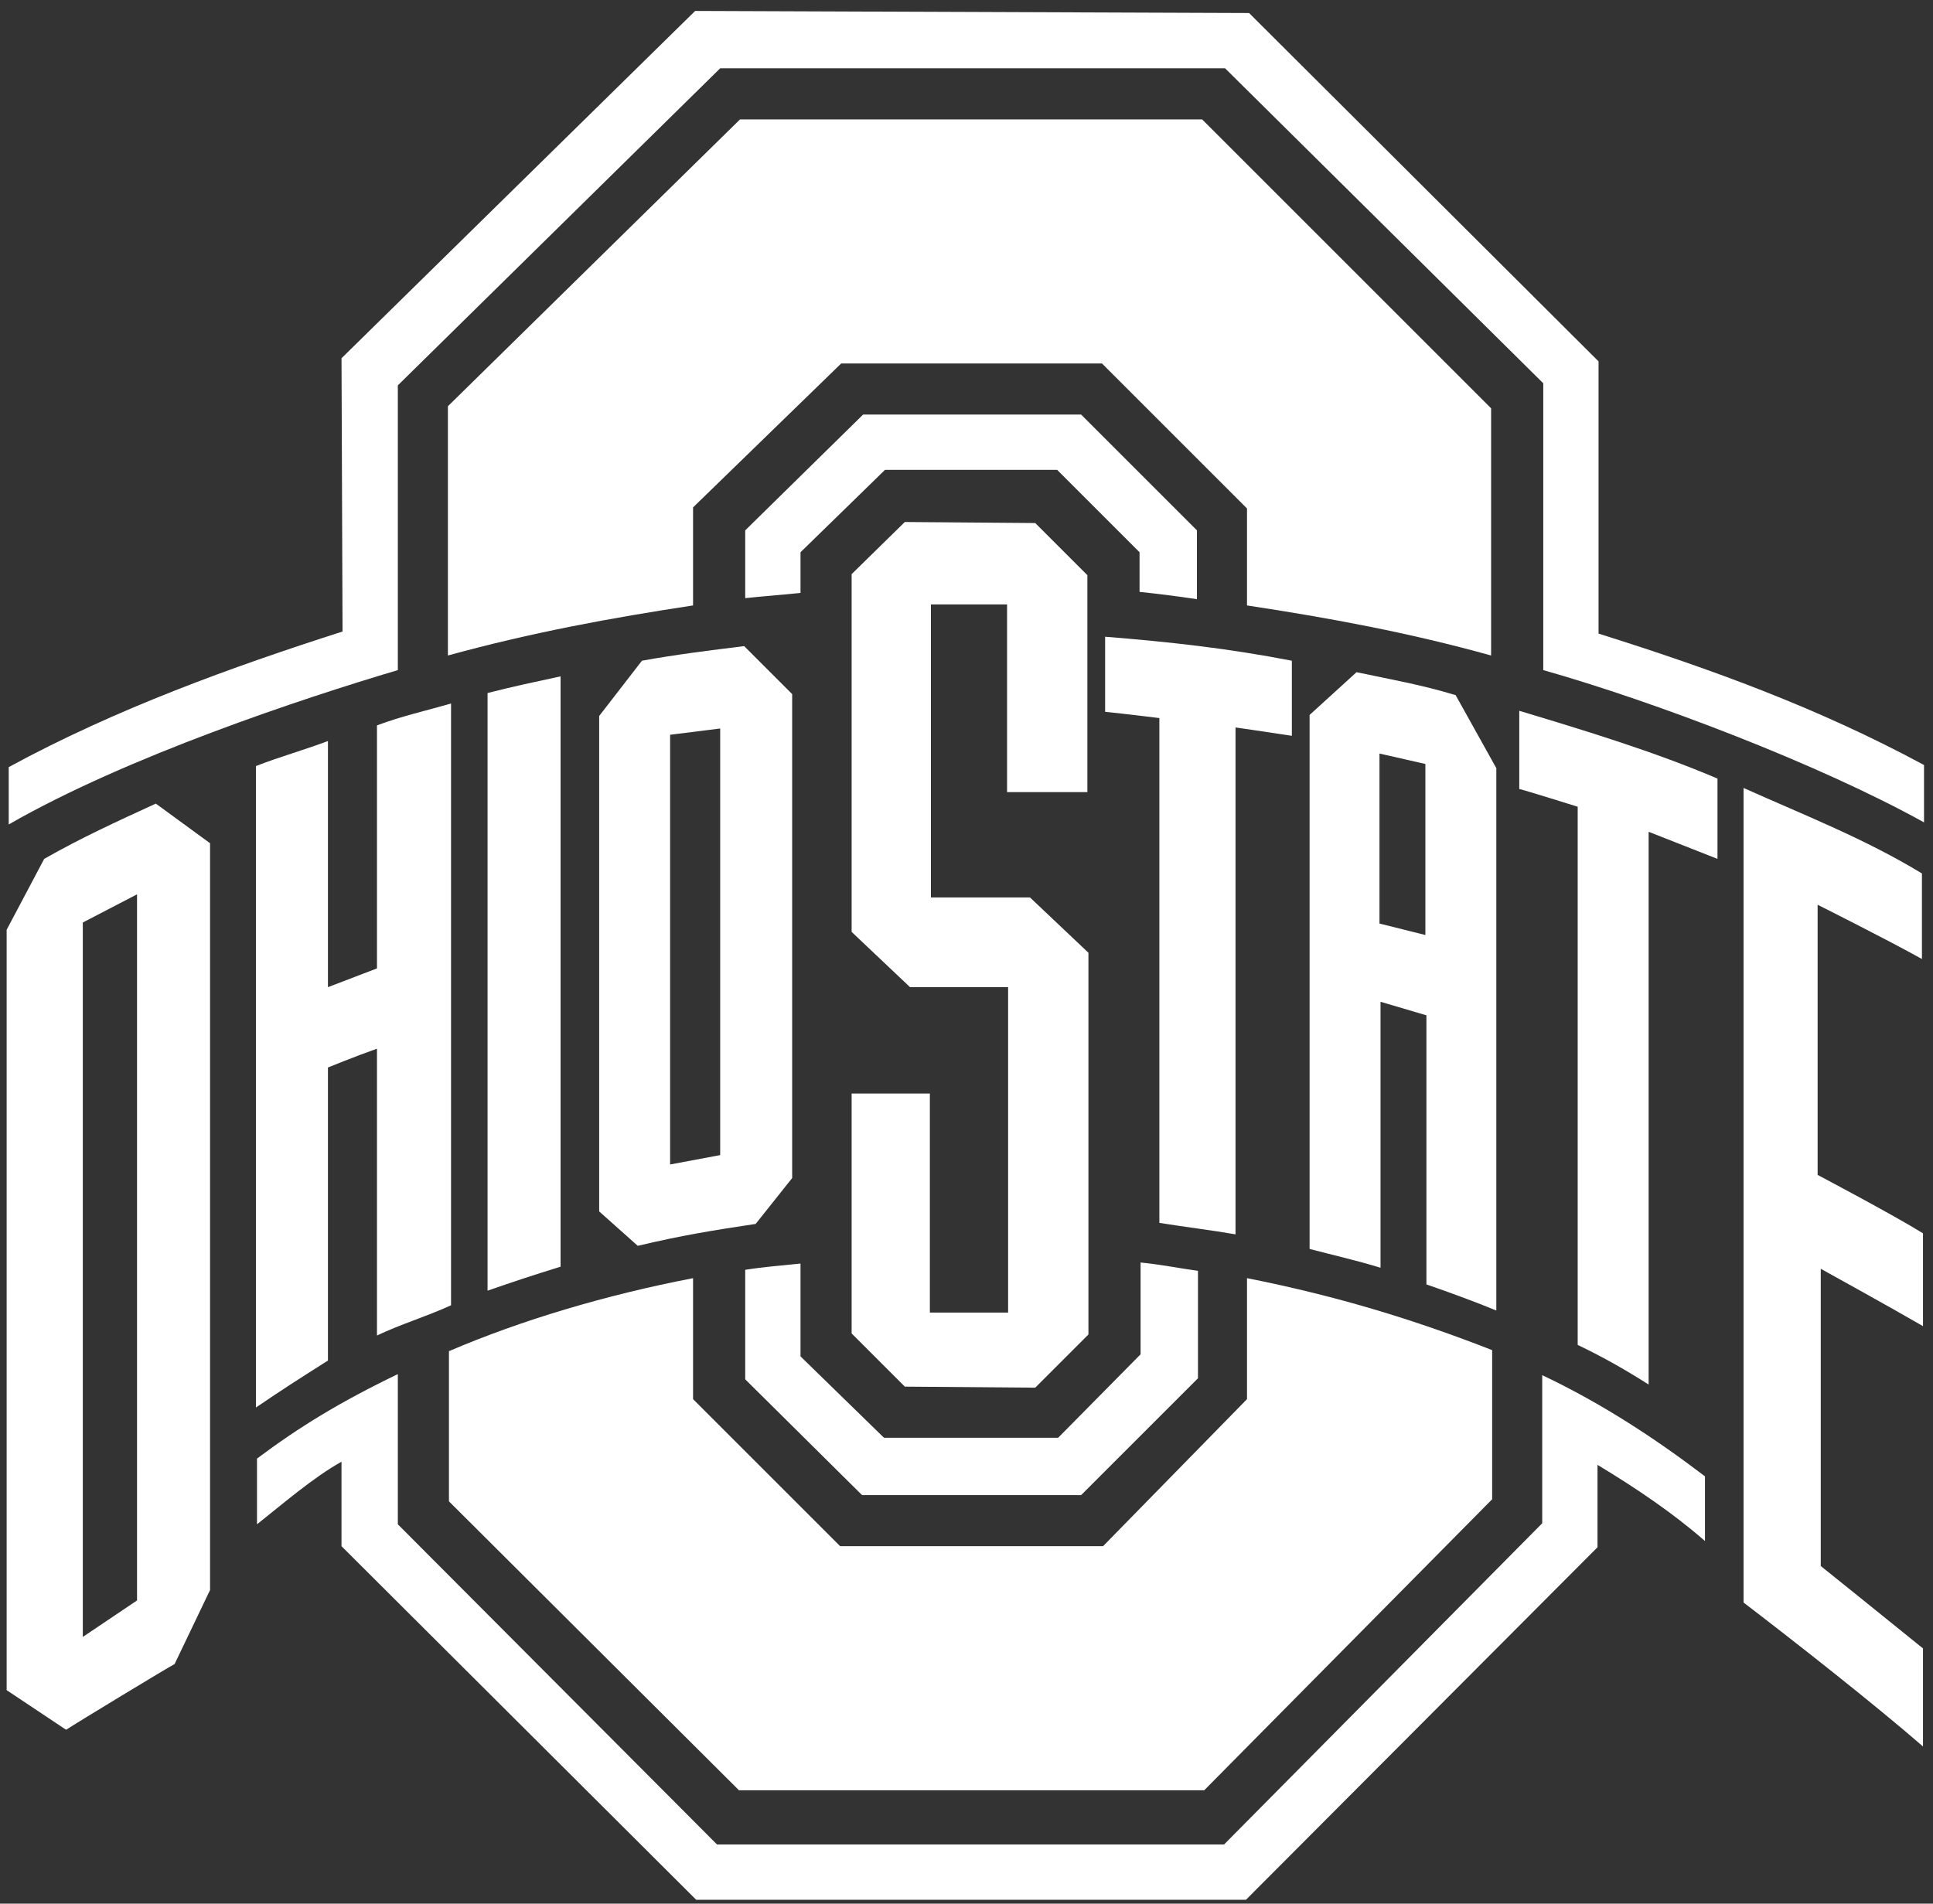 <?xml version="1.0" encoding="UTF-8"?>
<svg xmlns="http://www.w3.org/2000/svg" xmlns:xlink="http://www.w3.org/1999/xlink" version="1.1" id="Layer_1" x="0px" y="0px" viewBox="0 0 247 243.3" style="enable-background:new 0 0 247 243.3;" xml:space="preserve">
<rect x="0" y="0" width="247" height="243.3" fill="#333333" stroke="none"/>
<style type="text/css">
	.st0{fill:#FFFFFF;}
</style>
<g transform="matrix(1.333 0 0 -1.333 -391.72 660.3)">
	<g>
		<path class="st0" d="M380.6,445.3l-5.1-5V406l5.6-5.3h9.4v-31.2H383v21h-7.5v-23l5.1-5.1l12.5-0.1l5.1,5.1v36.6l-5.6,5.3l-9.5,0    l0,28.1l7.3,0v-18h7.7l0,20.8l-5,5L380.6,445.3L380.6,445.3z M399.8,434.3l0-7.2c2-0.2,5.2-0.6,5.2-0.6l0-48.4    c2.5-0.4,5-0.7,7.3-1.1v48.6c0,0,2.8-0.4,5.4-0.8v7.2C411.5,433.2,406,433.8,399.8,434.3L399.8,434.3z M365.2,433.4    c-3.2-0.4-6.5-0.8-9.8-1.4l-4.1-5.3v-47.5l3.7-3.3c4.2,1,7.3,1.5,11.3,2.1l3.5,4.4v46.4L365.2,433.4L365.2,433.4z M423.9,430.9    l-4.5-4.1v-51.2c2.3-0.6,4.5-1.1,6.8-1.8v25.5l4.4-1.3v-25.8c2.3-0.8,4.5-1.6,6.7-2.5v52l-3.9,7    C430.1,429.7,427.2,430.2,423.9,430.9L423.9,430.9z M347.6,430.5c-2.3-0.5-4.7-1-7-1.6v-57.3c2.3,0.8,4.4,1.5,7,2.3V430.5    L347.6,430.5z M337.1,427.9c-2.4-0.7-4.7-1.2-7.1-2.1v-23.3l-4.7-1.8v23.6c-2.4-0.9-4.6-1.5-6.9-2.4v-61.5    c2.5,1.7,3.9,2.6,6.9,4.5v28.1c0,0,2.7,1.1,4.7,1.8v-27.5c2.3,1.1,4.7,1.8,7.1,2.9L337.1,427.9L337.1,427.9z M439.5,427.2v-7.5    c0.5-0.1,5.6-1.7,5.6-1.7l0-51.6c2.5-1.2,4.6-2.4,6.8-3.8v53c0,0,6.1-2.4,6.6-2.6v7.7C452.4,423.3,445.8,425.3,439.5,427.2    L439.5,427.2z M362.9,425.5v-40.9l-4.8-0.9v41.2L362.9,425.5L362.9,425.5z M426.1,423.1l4.4-1v-16.4l-4.4,1.1V423.1L426.1,423.1z     M461,419.8v-78.1c5.1-3.9,12.6-9.8,17.2-13.8v9.4c-3.2,2.6-9.8,7.9-9.8,7.9v28.5c0,0,6.7-3.7,9.8-5.5v8.9    c-2.9,1.8-10.1,5.6-10.1,5.6l0,25.9c0,0,6.6-3.3,10-5.2v8.2C472.7,414.9,466.8,417.2,461,419.8L461,419.8z M308.8,418.3    c-3.7-1.7-7.2-3.3-10.7-5.3l-3.6-6.8v-72.9l5.7-3.8c0.9,0.6,9.8,6,10.4,6.3l3.4,7.1v71.6L308.8,418.3L308.8,418.3z M307,409.6    l0-67.7l-5.2-3.5v68.5L307,409.6L307,409.6z"></path>
		<path class="st0" d="M364.8,483.9l-28-27.5v-23.9c8,2.2,15.6,3.6,23.5,4.8v9.4l14.2,13.8h25l13.9-13.9v-9.3    c7.9-1.2,15.5-2.6,23.4-4.8v23.7l-27.7,27.7L364.8,483.9L364.8,483.9z M413.4,372.8l0-11.6l-13.8-14.1h-25.2l-14.1,14.1v11.6    c-8.3-1.6-16.4-4-23.4-7v-14.4l27.8-27.7h44.6l27.6,27.9l0,14.3C429.5,368.8,422,371.1,413.4,372.8L413.4,372.8z"></path>
		<path class="st0" d="M360.5,494.3L326.6,461l0.1-26.2c-10.6-3.4-21.7-7.4-32-13v-5.5c11.3,6.5,28.2,12.1,37.3,14.8v27.3l30.9,30.4    h48.4l30.5-30.2l0-27.5c10.6-3,26.4-9,36.5-14.6v5.5c-10.2,5.5-20.4,9.2-31.2,12.6l0,26.1l-33.5,33.4L360.5,494.3L360.5,494.3z     M376.6,455.6l-11.3-11.1V438c1.9,0.2,3.4,0.3,5.3,0.5v3.9l8.1,7.9h16.5l7.9-7.9v-3.8c1.9-0.2,3.5-0.4,5.5-0.7v6.6l-11.1,11.1    L376.6,455.6L376.6,455.6z M403.2,374.3v-8.8l-7.9-8h-16.7l-8,7.8v8.9c-1.9-0.2-3.4-0.3-5.3-0.6v-10.5l11.2-11.1h21l11.2,11.2    v10.3C406.6,373.8,405.2,374.1,403.2,374.3L403.2,374.3z M332,363.6c-5.6-2.7-9.5-5.1-13.5-8.1v-6.3c2.4,1.9,5.4,4.5,8.1,6v-8.1    l34-33.9h52.7L447,347l0,7.9c3.8-2.3,7.2-4.6,10.3-7.3v6.2c-4.6,3.5-9.7,6.9-15.6,9.7l0-14.2l-30.5-30.8h-48.6L332,349.2    L332,363.6L332,363.6z"></path>
	</g>
</g>
</svg>
